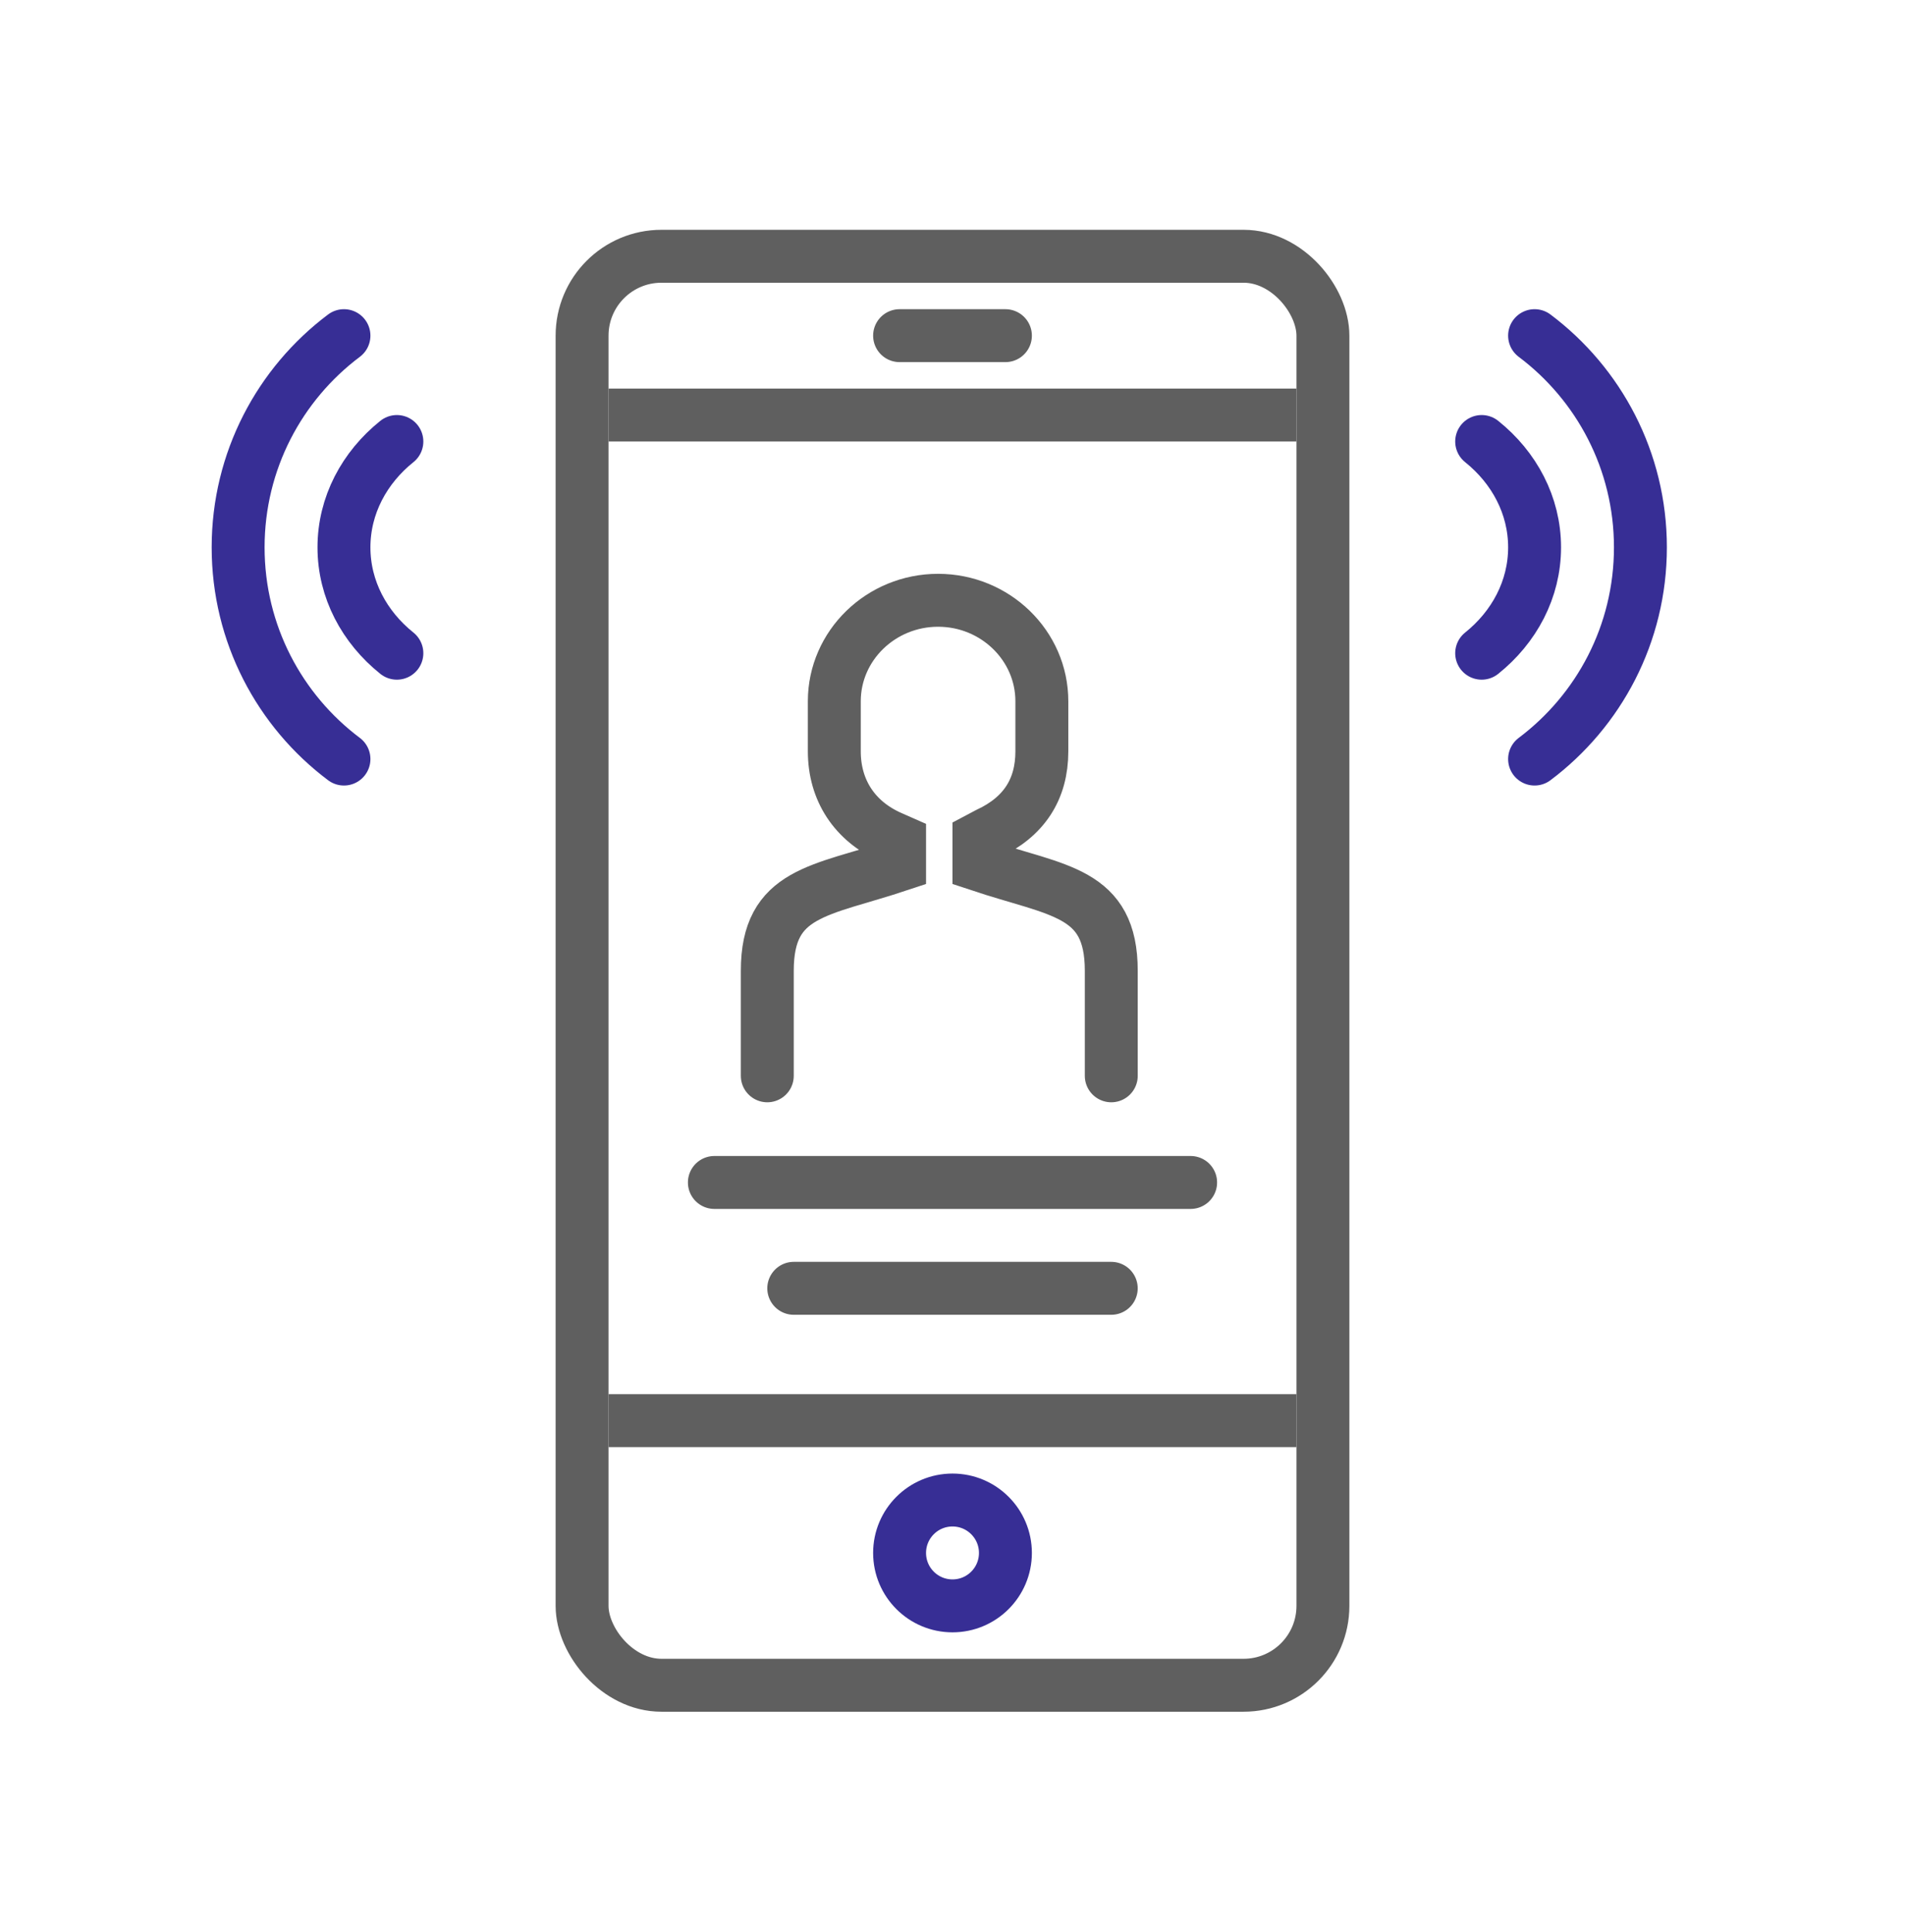 <svg width="72" height="73" viewBox="0 0 72 73" fill="none" xmlns="http://www.w3.org/2000/svg">
<rect x="22" y="9.684" width="28" height="54" rx="3" stroke="#5F5F5F" stroke-width="2"/>
<line x1="23" y1="15.684" x2="49" y2="15.684" stroke="#5F5F5F" stroke-width="2"/>
<path d="M42.001 40.654V36.684C42.001 33.684 40 33.684 37 32.684V31.684L37.34 31.504C38.698 30.873 39.377 29.832 39.377 28.391V26.499C39.377 24.396 37.617 22.684 35.455 22.684C33.294 22.684 31.533 24.396 31.533 26.499V28.391C31.533 29.863 32.302 31.034 33.66 31.635L34 31.785V32.684C31 33.684 29 33.684 29 36.684V40.654" stroke="#5F5F5F" stroke-width="2" stroke-linecap="round"/>
<path d="M45 44.684H27" stroke="#5F5F5F" stroke-width="2" stroke-linecap="round"/>
<path d="M42 48.684H30" stroke="#5F5F5F" stroke-width="2" stroke-linecap="round"/>
<line x1="34" y1="12.684" x2="38" y2="12.684" stroke="#5F5F5F" stroke-width="2" stroke-linecap="round"/>
<line x1="23" y1="53.684" x2="49" y2="53.684" stroke="#5F5F5F" stroke-width="2"/>
<circle cx="36" cy="58.684" r="2" stroke="#372E95" stroke-width="2"/>
<path d="M58 12.684C60.429 14.508 62 17.413 62 20.684C62 23.955 60.429 26.86 58 28.684" stroke="#372E95" stroke-width="2" stroke-linecap="round"/>
<path d="M56 16.684C57.227 17.667 58 19.095 58 20.684C58 22.273 57.227 23.701 56 24.684" stroke="#372E95" stroke-width="2" stroke-linecap="round"/>
<path d="M13 28.684C10.571 26.86 9 23.955 9 20.684C9 17.413 10.571 14.508 13 12.684" stroke="#372E95" stroke-width="2" stroke-linecap="round"/>
<path d="M15 24.684C13.773 23.701 13 22.273 13 20.684C13 19.095 13.773 17.667 15 16.684" stroke="#372E95" stroke-width="2" stroke-linecap="round"/>
</svg>
